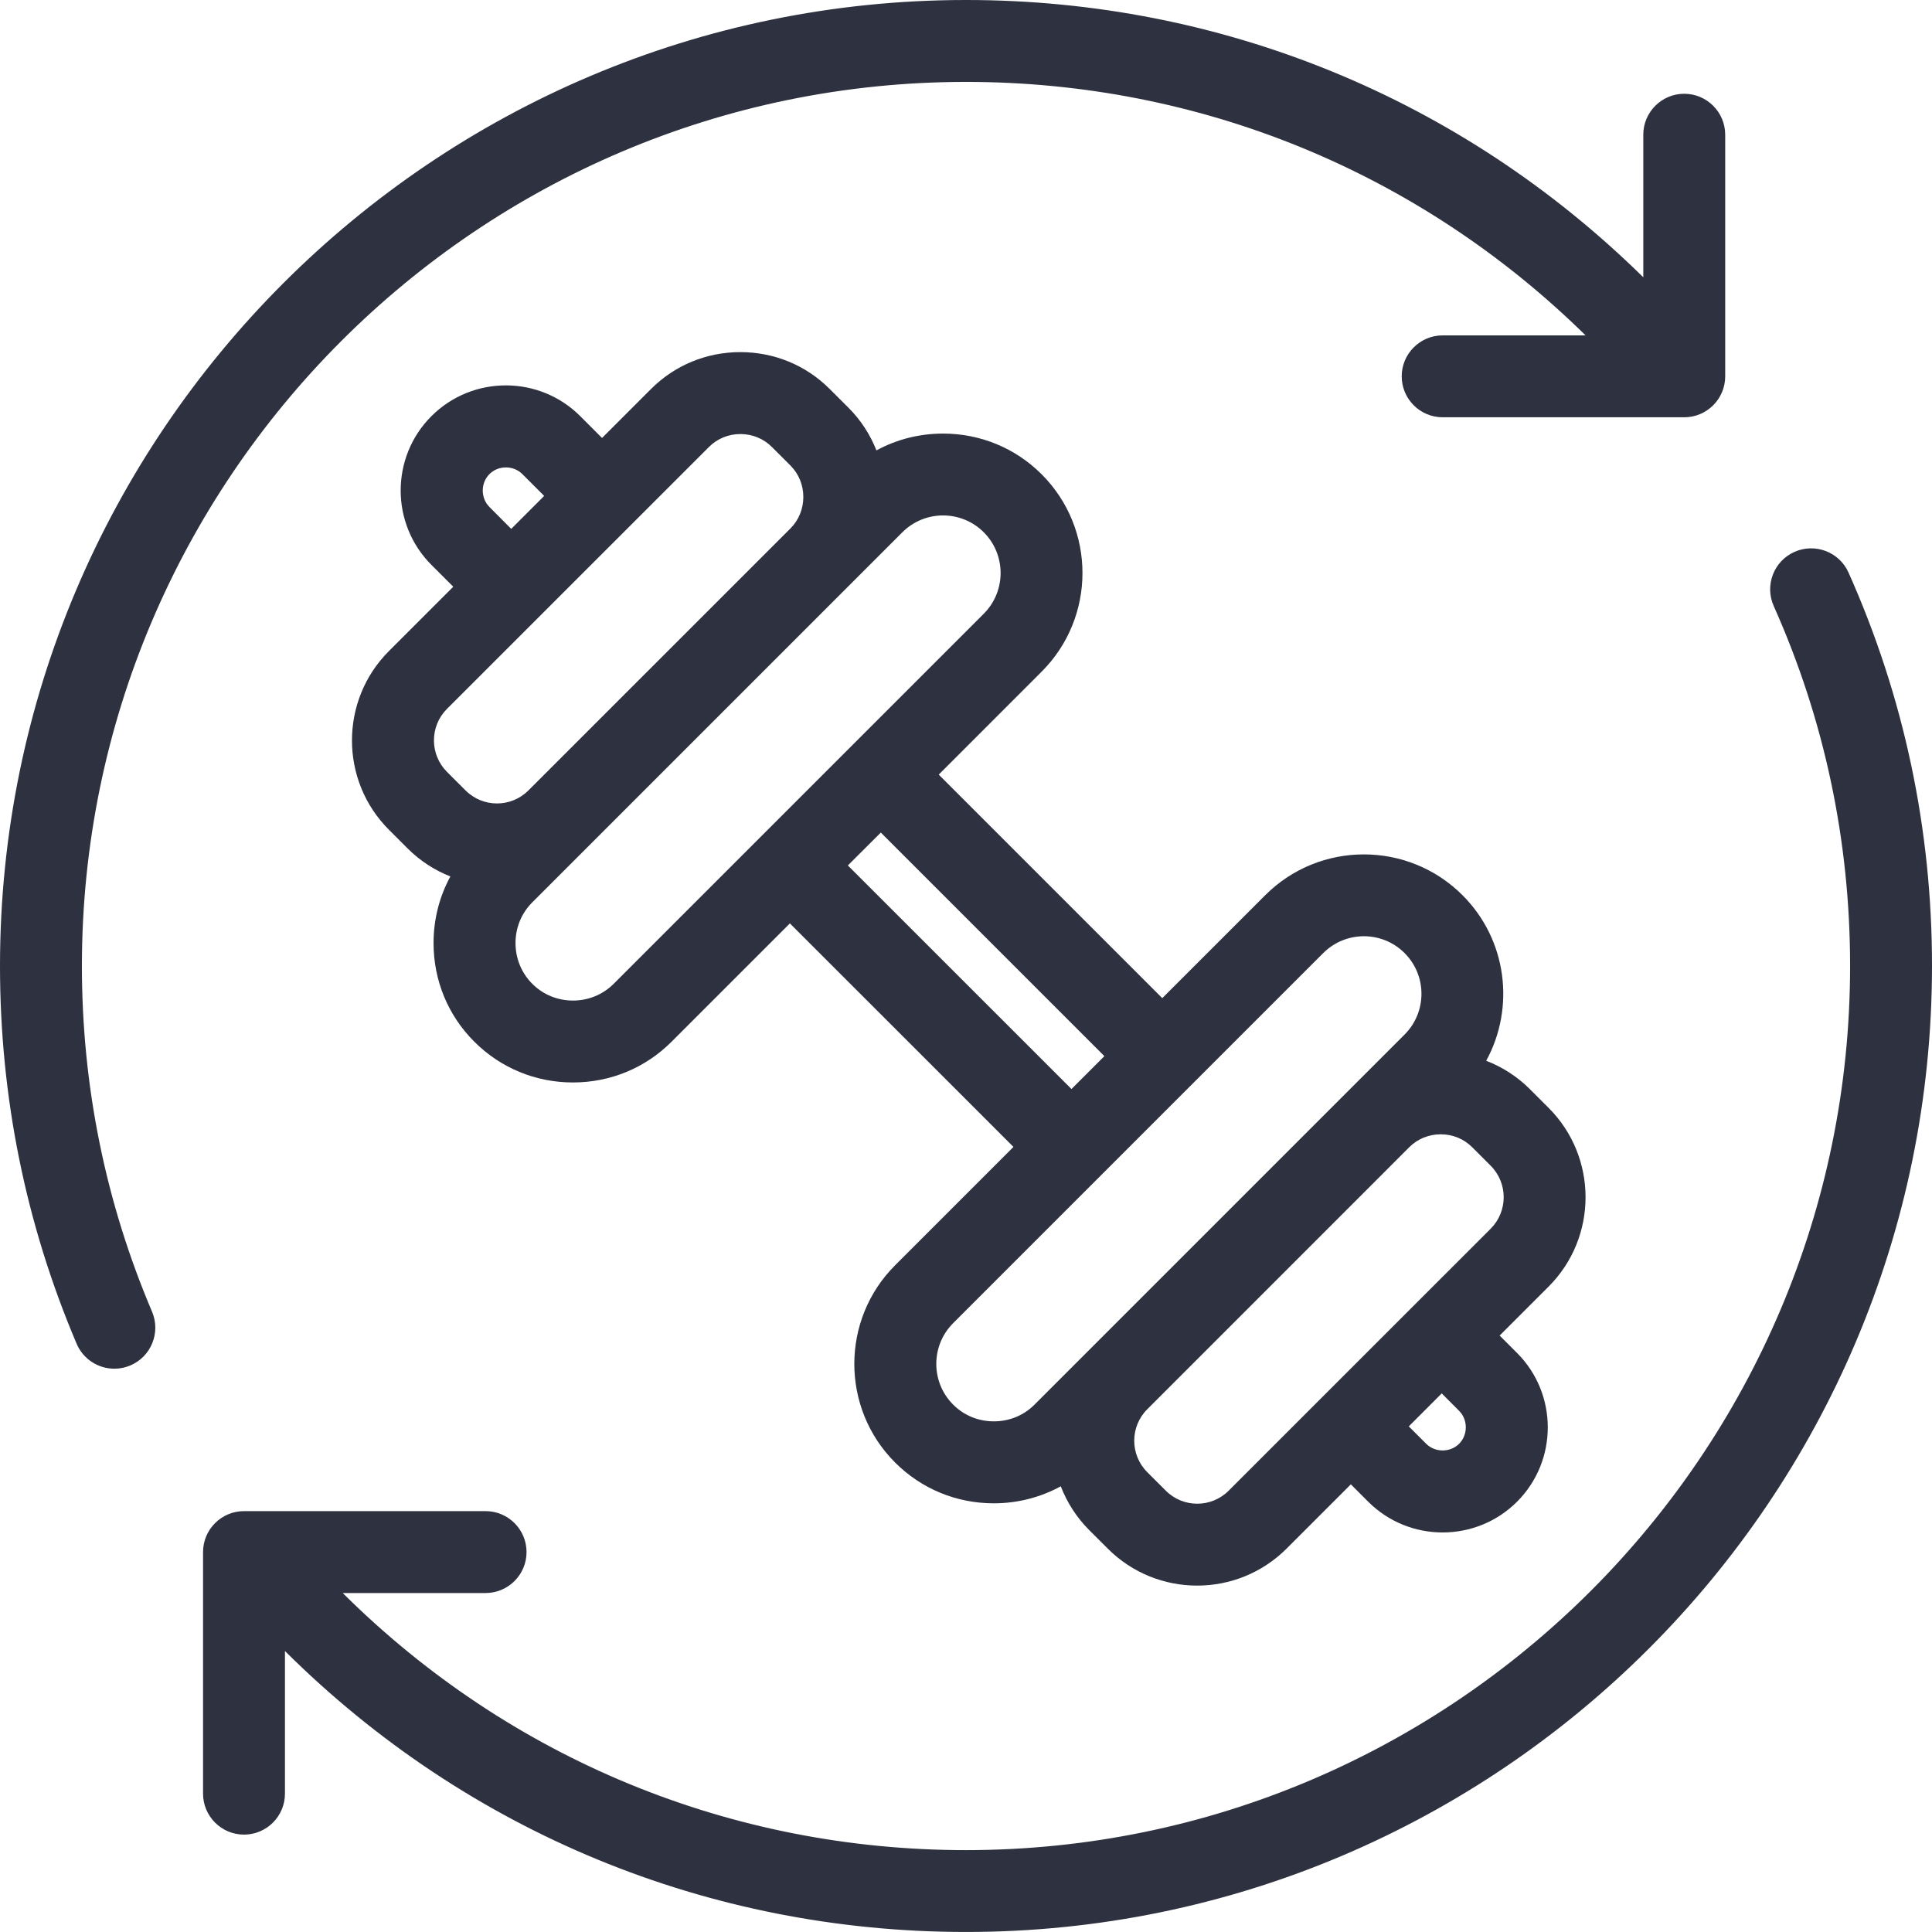 <svg xmlns="http://www.w3.org/2000/svg" fill="none" viewBox="0 0 71 71" height="71" width="71">
<path fill="#2E313F" d="M3.01 35.501C3.01 17.586 17.586 3.01 35.501 3.01C44.083 3.01 52.155 6.317 58.269 12.325H53.017C52.187 12.325 51.512 13 51.512 13.83C51.512 14.661 52.187 15.335 53.017 15.335H61.895C62.725 15.335 63.4 14.661 63.4 13.83V4.951C63.4 4.12 62.725 3.446 61.895 3.446C61.065 3.446 60.39 4.12 60.39 4.951V10.19C53.709 3.617 44.883 0 35.501 0C15.925 0 0 15.925 0 35.501C0 40.317 0.947 44.987 2.817 49.384C3.061 49.956 3.617 50.299 4.203 50.299C4.4 50.299 4.6 50.26 4.791 50.179C5.556 49.853 5.912 48.969 5.588 48.205C3.878 44.184 3.01 39.909 3.01 35.501Z"></path>
<path fill="#2E313F" d="M67.933 21.043C67.595 20.284 66.704 19.944 65.945 20.282C65.185 20.62 64.845 21.511 65.183 22.27C67.046 26.442 67.99 30.893 67.99 35.5C67.99 53.415 53.414 67.991 35.499 67.991C26.854 67.991 18.725 64.635 12.595 58.543H17.845C18.675 58.543 19.35 57.868 19.35 57.038C19.35 56.207 18.675 55.533 17.845 55.533H8.967C8.137 55.533 7.462 56.207 7.462 57.038V65.916C7.462 66.746 8.137 67.421 8.967 67.421C9.797 67.421 10.472 66.746 10.472 65.916V60.675C17.168 67.334 26.051 70.999 35.499 70.999C55.075 70.999 71 55.074 71 35.498C71.002 30.466 69.969 25.603 67.933 21.043Z"></path>
<path fill="#2E313F" d="M56.91 40.713L56.228 40.031C55.763 39.566 55.215 39.213 54.617 38.983C55.681 37.037 55.392 34.542 53.746 32.898C51.747 30.899 48.496 30.899 46.497 32.898L42.713 36.681L34.498 28.466L38.281 24.682C40.28 22.683 40.28 19.43 38.281 17.431C37.316 16.466 36.029 15.934 34.657 15.934C33.786 15.934 32.95 16.148 32.208 16.552C31.978 15.967 31.631 15.432 31.174 14.977L30.492 14.296C29.618 13.421 28.451 12.94 27.208 12.94C25.965 12.94 24.798 13.421 23.924 14.296L22.125 16.095L21.323 15.293C19.816 13.786 17.363 13.786 15.855 15.293C14.348 16.799 14.348 19.252 15.855 20.76L16.657 21.562L14.293 23.926C12.482 25.737 12.482 28.684 14.293 30.493L14.975 31.175C15.439 31.639 15.975 31.982 16.551 32.209C16.147 32.951 15.933 33.786 15.933 34.658C15.933 36.03 16.464 37.317 17.431 38.282C18.396 39.247 19.683 39.78 21.055 39.78C22.427 39.78 23.715 39.249 24.68 38.282L29.028 33.934L37.244 42.149L32.895 46.498C30.896 48.497 30.896 51.749 32.895 53.748C33.86 54.713 35.147 55.246 36.52 55.246C37.396 55.246 38.237 55.028 38.983 54.621C39.209 55.207 39.556 55.758 40.029 56.231L40.711 56.912C41.615 57.817 42.805 58.27 43.995 58.27C45.185 58.27 46.373 57.817 47.28 56.912L49.643 54.549L50.282 55.188C51.037 55.942 52.027 56.317 53.016 56.317C54.006 56.317 54.996 55.94 55.75 55.188C57.257 53.681 57.257 51.229 55.75 49.72L55.111 49.081L56.91 47.282C58.721 45.471 58.721 42.524 56.91 40.713ZM17.987 18.632C17.659 18.304 17.659 17.75 17.987 17.423C18.314 17.095 18.869 17.095 19.196 17.423L19.998 18.225L18.787 19.436L17.987 18.632ZM16.423 26.054L26.054 16.426C26.36 16.119 26.771 15.951 27.21 15.951C27.649 15.951 28.06 16.119 28.366 16.426L29.048 17.107C29.354 17.414 29.522 17.825 29.522 18.264C29.522 18.703 29.354 19.113 29.048 19.42L19.419 29.048C18.782 29.686 17.746 29.686 17.109 29.048L16.427 28.367C15.788 27.727 15.788 26.692 16.423 26.054ZM22.553 36.154C22.157 36.55 21.625 36.77 21.057 36.77C20.489 36.77 19.957 36.552 19.561 36.154C19.164 35.757 18.945 35.226 18.945 34.658C18.945 34.089 19.163 33.558 19.561 33.161L33.161 19.561C33.573 19.149 34.115 18.942 34.657 18.942C35.199 18.942 35.741 19.149 36.153 19.561C36.978 20.387 36.978 21.729 36.153 22.554L22.553 36.154ZM31.158 31.805L32.369 30.596L40.585 38.812L39.376 40.021L31.158 31.805ZM36.523 52.234C35.955 52.234 35.424 52.017 35.027 51.618C34.202 50.793 34.202 49.451 35.027 48.626L48.627 35.026C49.04 34.613 49.581 34.406 50.123 34.406C50.665 34.406 51.207 34.613 51.619 35.026C52.444 35.851 52.444 37.193 51.619 38.018L38.019 51.618C37.623 52.017 37.092 52.234 36.523 52.234ZM53.622 51.848C53.949 52.176 53.949 52.73 53.622 53.058C53.294 53.385 52.74 53.385 52.411 53.058L51.772 52.419L52.983 51.207L53.622 51.848ZM54.782 45.154L45.153 54.782C44.516 55.42 43.48 55.42 42.843 54.782L42.161 54.101C41.523 53.463 41.523 52.426 42.161 51.79L51.789 42.16C52.096 41.853 52.506 41.685 52.946 41.685C53.385 41.685 53.795 41.853 54.102 42.16L54.783 42.841C55.419 43.479 55.419 44.516 54.782 45.154Z"></path>
</svg>
